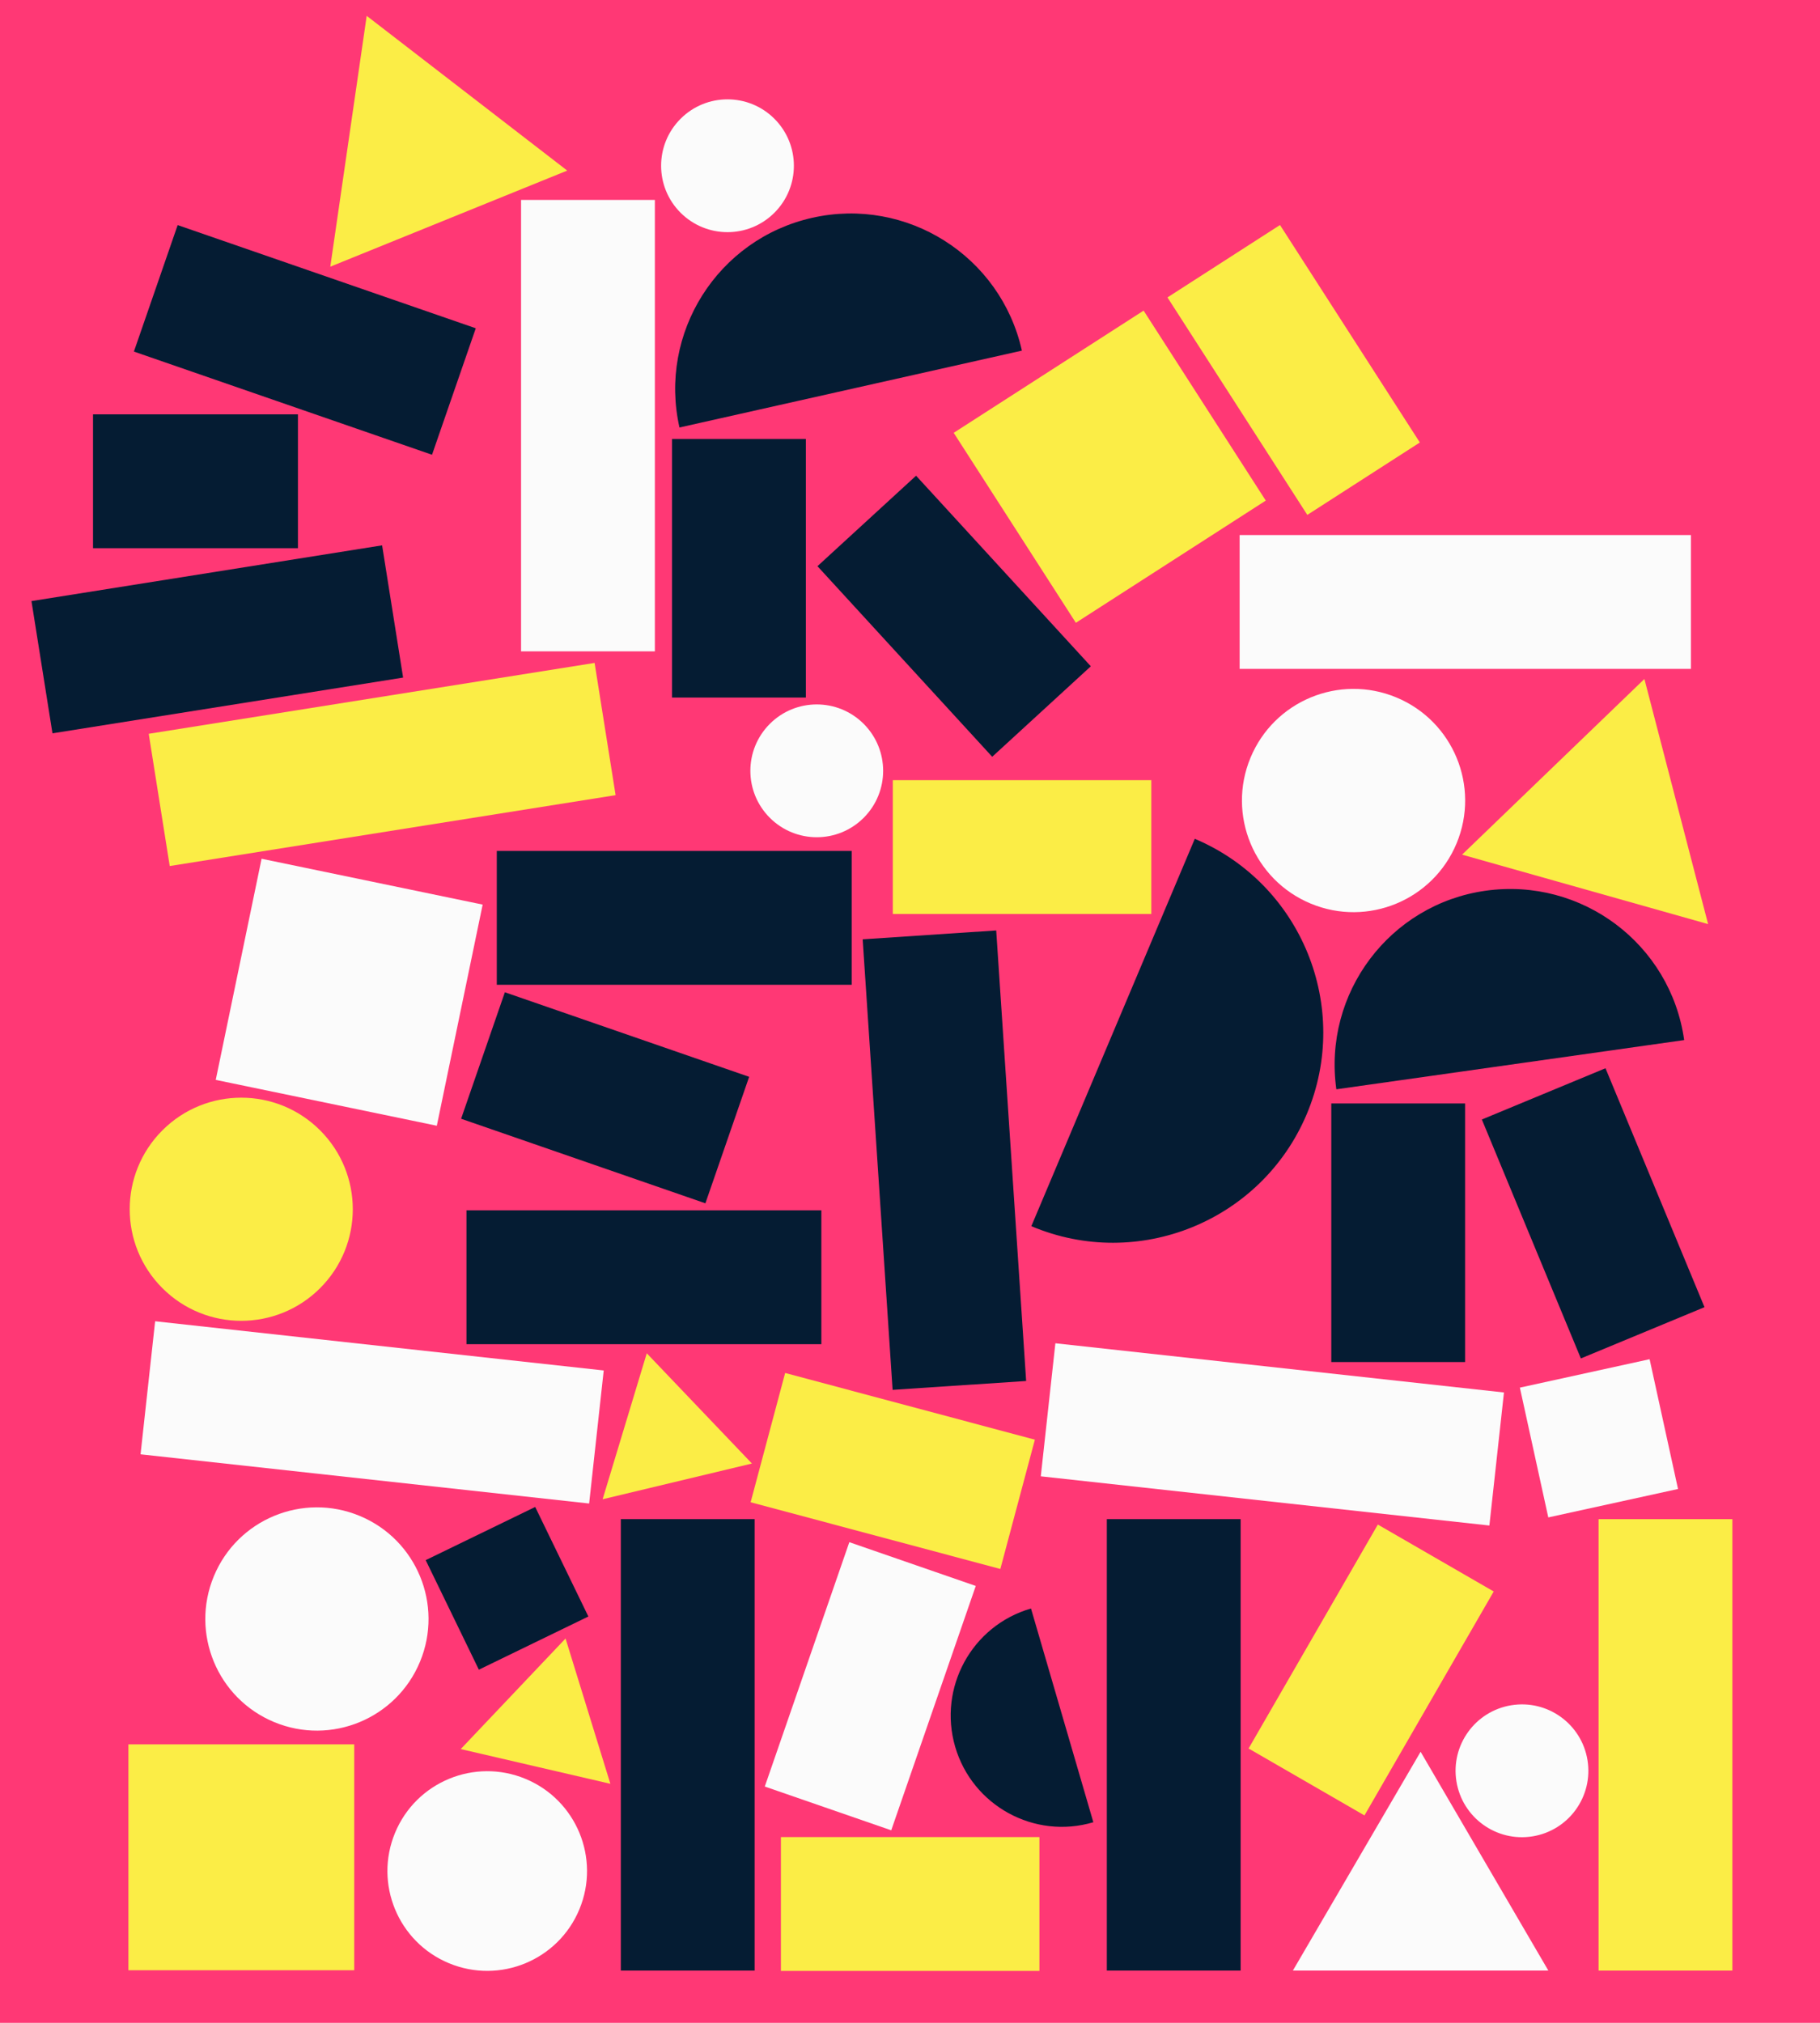 <?xml version="1.0" encoding="utf-8"?>
<!-- Generator: Adobe Illustrator 24.0.0, SVG Export Plug-In . SVG Version: 6.00 Build 0)  -->
<svg version="1.1" id="Layer_1" xmlns="http://www.w3.org/2000/svg" xmlns:xlink="http://www.w3.org/1999/xlink" x="0px" y="0px"
	 viewBox="0 0 540 600" style="enable-background:new 0 0 540 600;" xml:space="preserve">
<style type="text/css">
	.st0{fill:#FF3875;}
	.st1{fill:#FBFBFB;}
	.st2{fill:#FBED46;}
	.st3{fill:#051C33;}
</style>
<g>
	<rect class="st0" width="540" height="600"/>
	<g>
		
			<ellipse transform="matrix(0.383 -0.924 0.924 0.383 28.47 517.508)" class="st1" cx="401.5" cy="237.4" rx="33.1" ry="33.1"/>
		
			<ellipse transform="matrix(0.383 -0.924 0.924 0.383 -385.544 383.099)" class="st1" cx="93.9" cy="480.1" rx="33.1" ry="33.1"/>
		
			<ellipse transform="matrix(0.383 -0.924 0.924 0.383 -423.378 475.913)" class="st1" cx="144.4" cy="554.8" rx="29.6" ry="29.6"/>
		
			<ellipse transform="matrix(0.707 -0.707 0.707 0.707 28.496 167.093)" class="st1" cx="215.9" cy="49.1" rx="19.7" ry="19.7"/>
		
			<ellipse transform="matrix(0.707 -0.707 0.707 0.707 -90.663 238.395)" class="st1" cx="242.4" cy="228.6" rx="19.7" ry="19.7"/>
		
			<ellipse transform="matrix(0.987 -0.16 0.16 0.987 -78.287 79.141)" class="st1" cx="451.7" cy="525.2" rx="19.7" ry="19.7"/>
		
			<rect x="70.2" y="260.8" transform="matrix(0.203 -0.979 0.979 0.203 -205.562 336.093)" class="st1" width="67" height="67"/>
		<rect x="367.8" y="158.7" class="st1" width="133.9" height="39.7"/>
		<polygon class="st1" points="383.6,584.5 459.4,584.5 421.5,519.6 		"/>
		<rect x="474.3" y="450.6" class="st2" width="39.7" height="133.9"/>
		
			<rect x="219.9" y="480.3" transform="matrix(0.327 -0.945 0.945 0.327 -298.875 580.659)" class="st1" width="76.7" height="39.7"/>
		
			<rect x="357.6" y="358.3" transform="matrix(0.109 -0.994 0.994 0.109 -86.322 754.293)" class="st1" width="39.7" height="133.9"/>
		
			<rect x="90.5" y="351.8" transform="matrix(0.109 -0.994 0.994 0.109 -317.851 482.977)" class="st1" width="39.7" height="133.9"/>
		
			<rect x="454.6" y="406.9" transform="matrix(0.977 -0.214 0.214 0.977 -80.27 111.333)" class="st1" width="39.4" height="39.4"/>
		<rect x="154.6" y="59.3" class="st1" width="39.7" height="133.9"/>
	</g>
	<g>
		<path class="st3" d="M354.5,248.8l-48.5,114.9c31.7,13.4,68.3-1.5,81.7-33.2S386.2,262.2,354.5,248.8z"/>
		<path class="st3" d="M499.7,308.5c-4-28.5-30.4-48.3-58.9-44.3s-48.3,30.4-44.3,58.9L499.7,308.5z"/>
		<path class="st3" d="M303.2,104c-6.3-28.1-34.2-45.7-62.2-39.4c-28.1,6.3-45.7,34.2-39.4,62.2L303.2,104z"/>
		<path class="st3" d="M283.4,518.1c5.1,17.5,23.5,27.6,41,22.4l-18.5-63.4C288.3,482.2,278.3,500.6,283.4,518.1z"/>
		<rect x="328.4" y="450.6" class="st3" width="39.7" height="133.9"/>
		<rect x="184.2" y="450.6" class="st3" width="39.7" height="133.9"/>
		
			<rect x="132.2" y="452.9" transform="matrix(0.9 -0.437 0.437 0.9 -190.592 112.921)" class="st3" width="36.1" height="36.1"/>
		<rect x="147.4" y="252.4" class="st3" width="105.3" height="39.7"/>
		<rect x="138.4" y="359" class="st3" width="105.3" height="39.7"/>
		
			<rect x="159.7" y="287.3" transform="matrix(0.327 -0.945 0.945 0.327 -186.909 388.805)" class="st3" width="39.7" height="76.7"/>
		<rect x="395" y="327.3" class="st3" width="39.7" height="76.7"/>
		
			<rect x="452.7" y="321.6" transform="matrix(0.924 -0.383 0.383 0.924 -101.796 208.287)" class="st3" width="39.7" height="76.7"/>
		<rect x="199.4" y="130.2" class="st3" width="39.7" height="76.7"/>
		
			<rect x="260.3" y="277.1" transform="matrix(0.998 -6.633513e-02 6.633513e-02 0.998 -22.203 19.34)" class="st3" width="39.7" height="133.9"/>
		
			<rect x="263.2" y="144.5" transform="matrix(0.737 -0.676 0.676 0.737 -49.118 239.367)" class="st3" width="39.7" height="76.7"/>
		
			<rect x="11.8" y="169.7" transform="matrix(0.988 -0.157 0.157 0.988 -28.965 12.479)" class="st3" width="105.3" height="39.7"/>
		
			<rect x="70.6" y="54" transform="matrix(0.327 -0.945 0.945 0.327 -34.386 153.34)" class="st3" width="39.7" height="93.6"/>
		<rect x="27.6" y="122.9" class="st3" width="60.8" height="39.7"/>
	</g>
	<g>
		
			<ellipse transform="matrix(0.707 -0.707 0.707 0.707 -232.642 155.699)" class="st2" cx="71.6" cy="358.7" rx="33.1" ry="33.1"/>
		
			<rect x="295.8" y="105" transform="matrix(0.841 -0.541 0.541 0.841 -22.607 200.103)" class="st2" width="67" height="67"/>
		
			<rect x="364" y="71.5" transform="matrix(0.841 -0.541 0.541 0.841 1.584 225.012)" class="st2" width="39.7" height="76.7"/>
		<rect x="264.9" y="231.4" class="st2" width="76.7" height="39.7"/>
		
			<rect x="245.1" y="398" transform="matrix(0.258 -0.966 0.966 0.258 -224.99 579.671)" class="st2" width="39.7" height="76.7"/>
		<rect x="231.7" y="544.9" class="st2" width="76.7" height="39.7"/>
		<rect x="368.5" y="475.5" transform="matrix(0.5 -0.866 0.866 0.5 -225.572 599.999)" class="st2" width="76.7" height="39.7"/>
		<polygon class="st2" points="487.9,201.4 433.8,253.5 506.8,274.1 		"/>
		<polygon class="st2" points="108.8,4.7 98,79.1 168.3,50.6 		"/>
		<polygon class="st2" points="136.7,518.8 181.1,529.1 167.8,486 		"/>
		<polygon class="st2" points="223.1,434.1 191.9,401.4 178.8,444.7 		"/>
		
			<rect x="46.4" y="206.8" transform="matrix(0.988 -0.157 0.157 0.988 -34.185 20.619)" class="st2" width="133.9" height="39.7"/>
		<rect x="38.1" y="517.4" class="st2" width="67" height="67"/>
	</g>
</g>
</svg>

